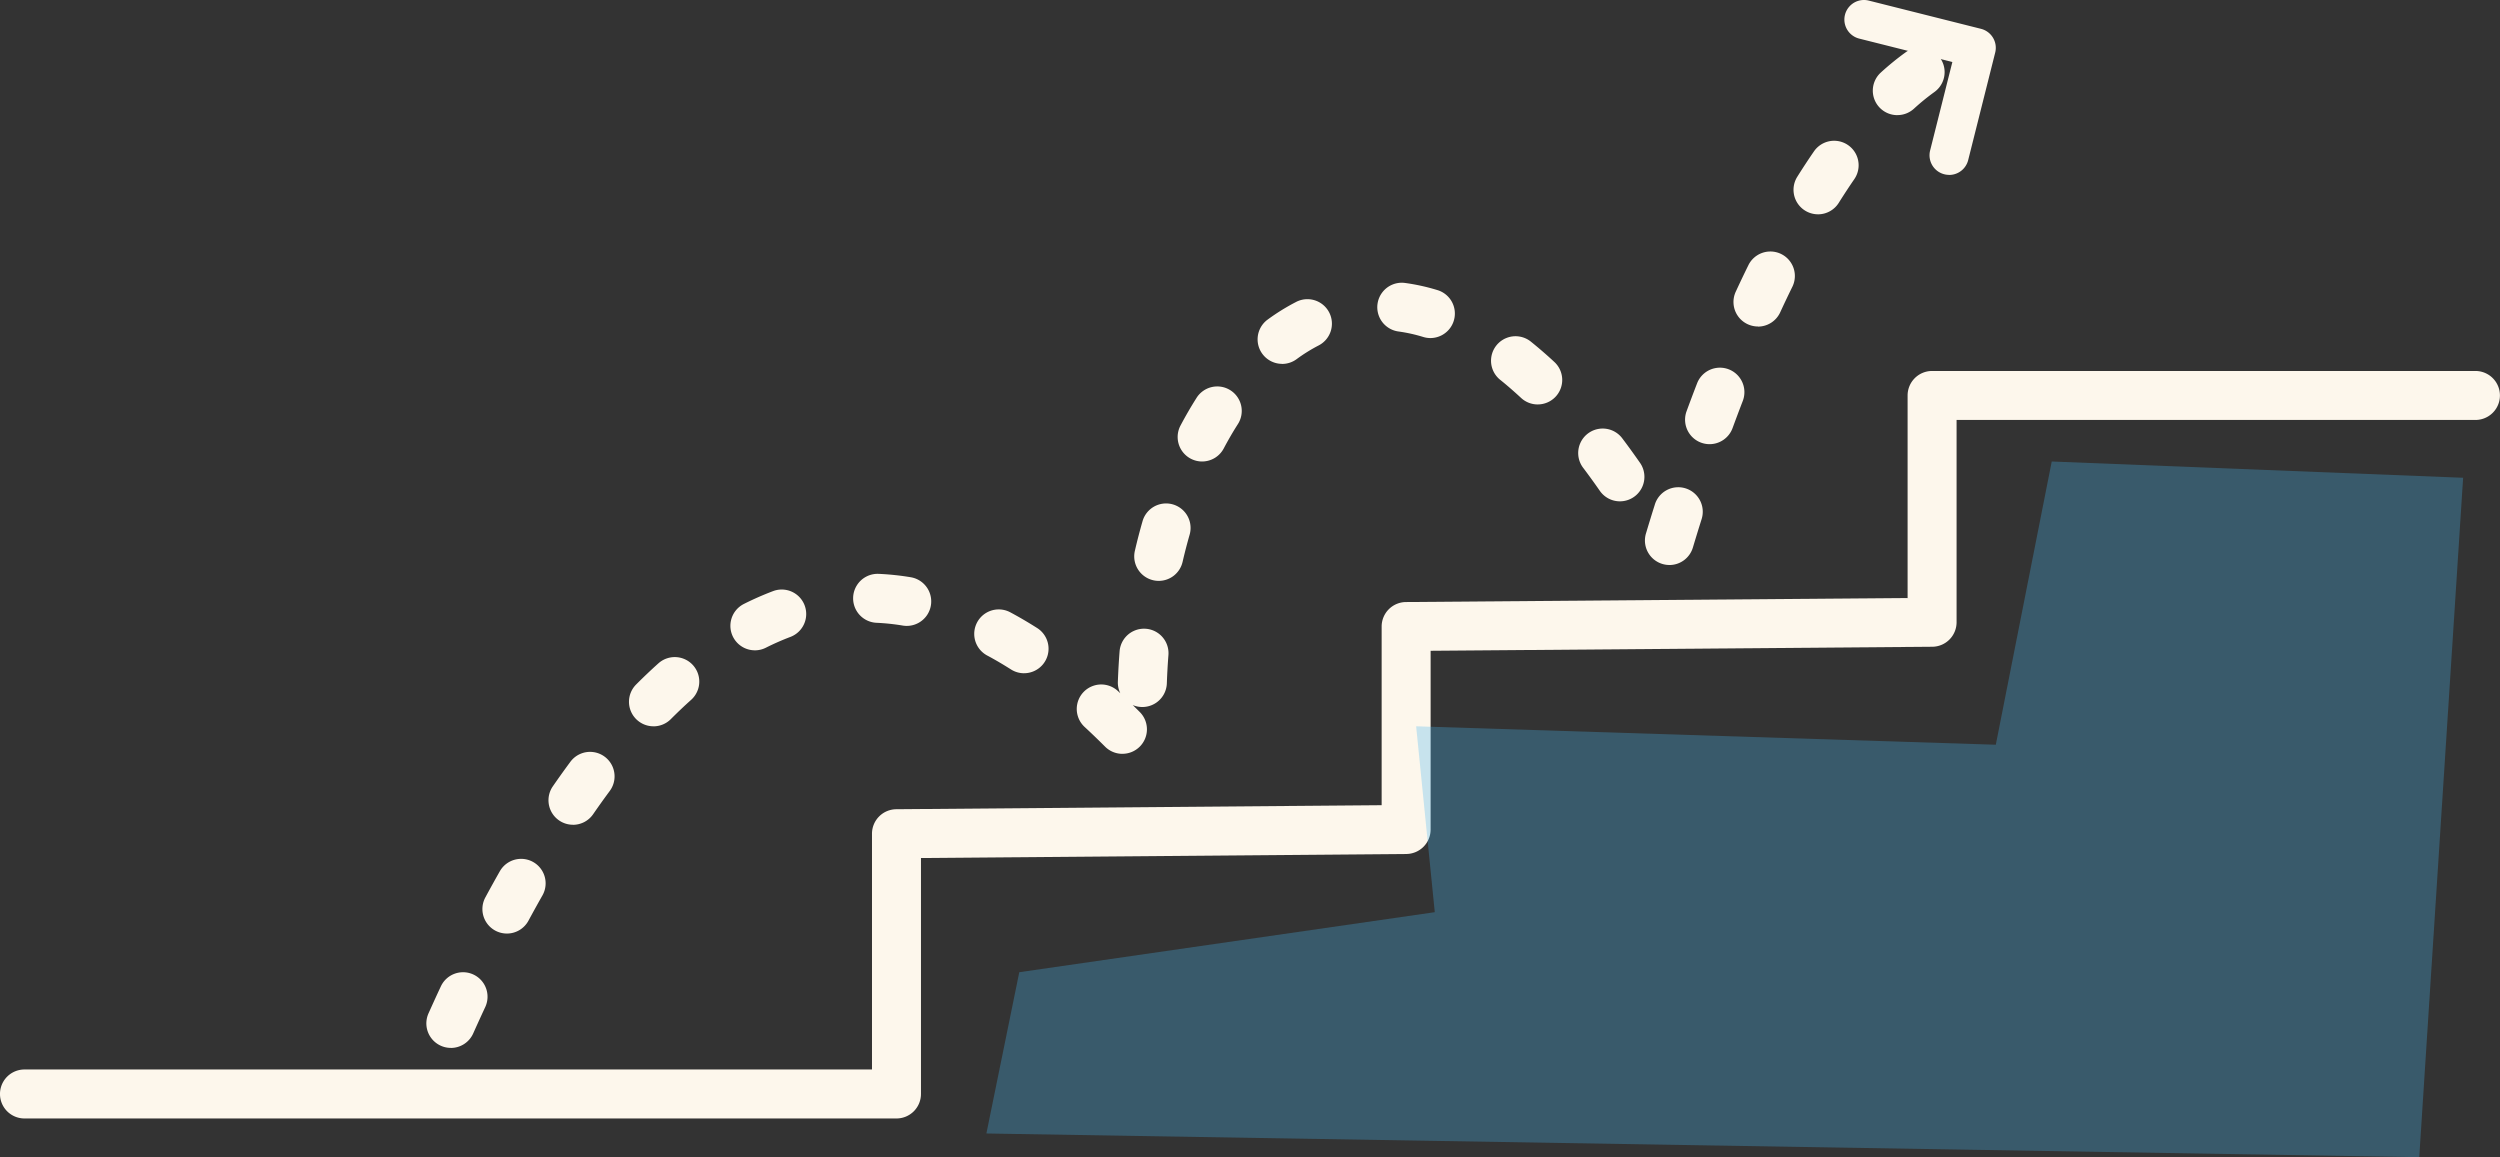 <svg xmlns="http://www.w3.org/2000/svg" xmlns:xlink="http://www.w3.org/1999/xlink" width="157.356" height="72.834" viewBox="0 0 157.356 72.834"><rect x="0" y="0" width="157.356" height="72.834" fill="#333333" stroke="none"/><defs><clipPath id="a"><rect width="157.356" height="72.834" fill="none"/></clipPath><clipPath id="c"><rect width="92.949" height="43.786" fill="none"/></clipPath></defs><g clip-path="url(#a)"><g clip-path="url(#a)"><path d="M56.427,236.408H1.541a1.541,1.541,0,0,1,0-3.083H54.885v-14.84a1.542,1.542,0,0,1,1.529-1.541l30.55-.254V205.444a1.542,1.542,0,0,1,1.529-1.541l31.576-.254V190.9a1.542,1.542,0,0,1,1.541-1.541h34.2a1.541,1.541,0,0,1,0,3.083H123.152v12.734a1.542,1.542,0,0,1-1.529,1.541l-31.576.254V218.22a1.542,1.542,0,0,1-1.529,1.541l-30.55.254v14.852a1.542,1.542,0,0,1-1.541,1.541" transform="translate(0 -166.009)" fill="#fdf7ec"/><path d="M219.145,87.171A1.542,1.542,0,0,1,217.739,85c.258-.575.519-1.148.778-1.7a1.541,1.541,0,0,1,2.795,1.3c-.252.541-.508,1.1-.759,1.662a1.542,1.542,0,0,1-1.408.912m3.528-7.2a1.542,1.542,0,0,1-1.355-2.274c.3-.556.607-1.11.912-1.647a1.541,1.541,0,1,1,2.681,1.522c-.294.518-.59,1.053-.88,1.59a1.541,1.541,0,0,1-1.358.809m4.159-6.848a1.542,1.542,0,0,1-1.267-2.418c.366-.529.738-1.05,1.106-1.546A1.541,1.541,0,0,1,229.148,71c-.348.47-.7.962-1.046,1.463a1.54,1.54,0,0,1-1.27.666m34.585-4.467a1.536,1.536,0,0,1-1.091-.452c-.429-.429-.862-.846-1.288-1.24a1.541,1.541,0,0,1,2.092-2.264l.153.142a1.536,1.536,0,0,1-.153-.729c.023-.637.06-1.28.109-1.911a1.541,1.541,0,0,1,3.074.239c-.046.589-.08,1.189-.1,1.783a1.543,1.543,0,0,1-2.148,1.361q.222.217.443.438a1.541,1.541,0,0,1-1.091,2.631M231.9,66.929a1.542,1.542,0,0,1-1.093-2.629c.464-.466.937-.915,1.406-1.335a1.541,1.541,0,0,1,2.056,2.3c-.424.38-.854.788-1.276,1.212a1.537,1.537,0,0,1-1.093.454m23.328-3.341a1.534,1.534,0,0,1-.825-.24c-.5-.316-1-.612-1.5-.878a1.541,1.541,0,1,1,1.457-2.717c.562.3,1.131.635,1.693.991a1.542,1.542,0,0,1-.827,2.843m-16.943-1.442a1.542,1.542,0,0,1-.693-2.919,19.293,19.293,0,0,1,1.838-.808,1.541,1.541,0,1,1,1.089,2.884,16.213,16.213,0,0,0-1.543.679,1.535,1.535,0,0,1-.691.165m9.565-1.538a1.56,1.56,0,0,1-.256-.021,13.8,13.8,0,0,0-1.652-.175,1.541,1.541,0,1,1,.137-3.08,16.9,16.9,0,0,1,2.023.214,1.542,1.542,0,0,1-.252,3.062M263.7,57.776a1.543,1.543,0,0,1-1.5-1.891c.146-.631.309-1.259.484-1.867a1.541,1.541,0,1,1,2.963.851c-.16.558-.31,1.134-.444,1.714a1.542,1.542,0,0,1-1.5,1.193m32.144-1a1.542,1.542,0,0,1-1.477-1.985c.178-.594.363-1.2.549-1.787a1.542,1.542,0,1,1,2.941.924c-.182.58-.363,1.168-.537,1.75a1.542,1.542,0,0,1-1.476,1.1m-3.115-4.009a1.54,1.54,0,0,1-1.266-.661c-.348-.5-.7-.987-1.05-1.45a1.541,1.541,0,0,1,2.461-1.857c.373.494.749,1.014,1.119,1.545a1.542,1.542,0,0,1-1.264,2.423m-26.3-2.507A1.542,1.542,0,0,1,265.072,48c.313-.591.645-1.165.988-1.706a1.541,1.541,0,1,1,2.6,1.652c-.3.472-.591.975-.866,1.494a1.541,1.541,0,0,1-1.364.821m31.943-1.09a1.542,1.542,0,0,1-1.447-2.073c.217-.592.44-1.182.661-1.755a1.541,1.541,0,1,1,2.876,1.11c-.215.557-.431,1.132-.643,1.708a1.542,1.542,0,0,1-1.447,1.01m-10.816-2.5a1.536,1.536,0,0,1-1.05-.413c-.434-.4-.875-.787-1.311-1.136a1.541,1.541,0,0,1,1.928-2.406c.495.4.994.829,1.484,1.285a1.541,1.541,0,0,1-1.051,2.669m-16.089-2.554a1.542,1.542,0,0,1-.914-2.784,13.444,13.444,0,0,1,1.771-1.1,1.542,1.542,0,1,1,1.418,2.738,10.339,10.339,0,0,0-1.362.85,1.534,1.534,0,0,1-.912.3m9.335-1.628a1.539,1.539,0,0,1-.453-.068,9.8,9.8,0,0,0-1.557-.345,1.541,1.541,0,1,1,.413-3.055,12.888,12.888,0,0,1,2.049.453,1.542,1.542,0,0,1-.452,3.015m20.617-.728a1.542,1.542,0,0,1-1.4-2.189c.266-.576.539-1.149.811-1.7a1.542,1.542,0,0,1,2.768,1.358c-.261.532-.524,1.083-.78,1.638a1.542,1.542,0,0,1-1.4.9m3.773-7.068a1.542,1.542,0,0,1-1.3-2.361c.347-.553.7-1.092,1.051-1.6a1.541,1.541,0,1,1,2.54,1.748c-.326.473-.655.975-.979,1.491a1.54,1.54,0,0,1-1.307.723m4.992-6.243a1.541,1.541,0,0,1-1.039-2.68,17.354,17.354,0,0,1,1.574-1.281,1.541,1.541,0,0,1,1.8,2.506,14.3,14.3,0,0,0-1.292,1.053,1.535,1.535,0,0,1-1.038.4" transform="translate(-190.769 -21.214)" fill="#fdf7ec"/><path d="M948.013,11.007a1.234,1.234,0,0,1-1.2-1.534l1.4-5.569-5.863-1.475a1.233,1.233,0,1,1,.6-2.392l7.059,1.776a1.233,1.233,0,0,1,.9,1.5l-1.7,6.765a1.234,1.234,0,0,1-1.195.933" transform="translate(-825.327 0)" fill="#fdf7ec"/><g transform="translate(62.085 29.048)" opacity="0.3"><g clip-path="url(#c)"><path d="M596.4,236.579l-25.894-1.024-3.52,17.827-36.486-1.16,1.173,11.7L505.521,267.7l-2.07,10.151,90.187,1.492" transform="translate(-503.45 -235.555)" fill="#47b6ef"/></g></g></g></g></svg>